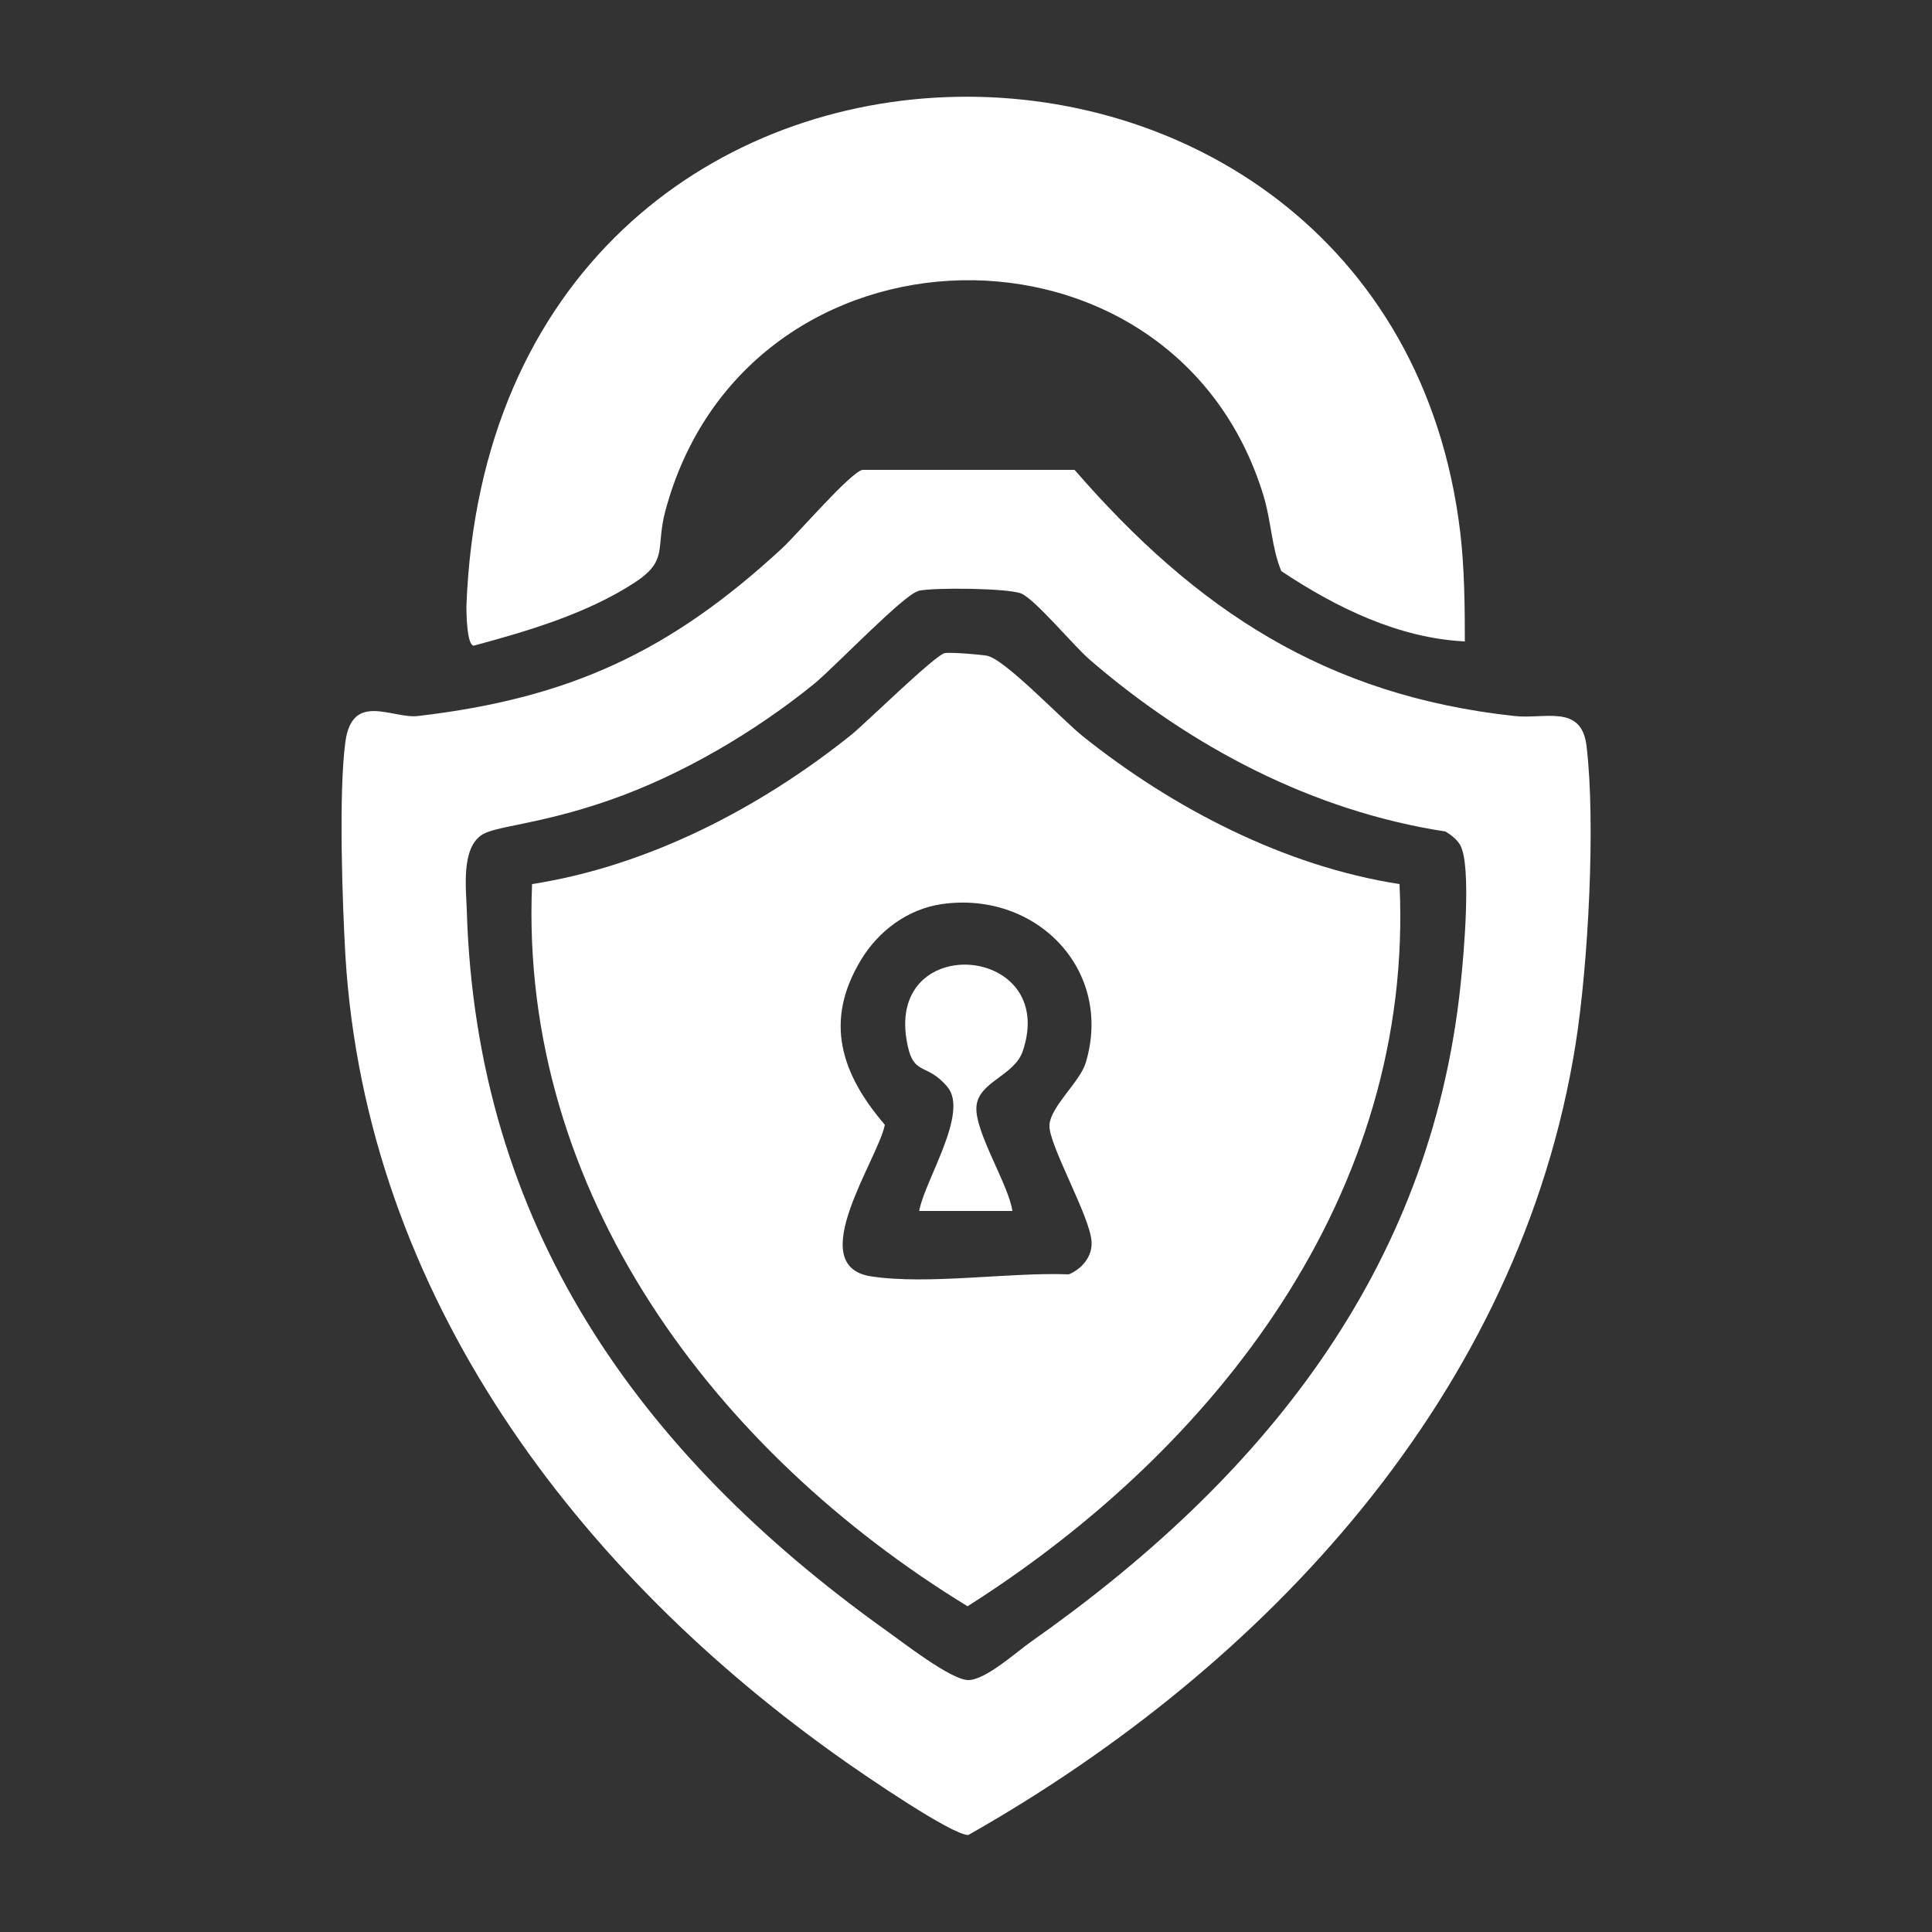 <svg xmlns="http://www.w3.org/2000/svg" id="Layer_1" viewBox="0 0 500 500"><rect x="0" y="0" width="500" height="500" fill="#333333" stroke="none"/><defs><style>      .st0 {        fill: #fff;      }    </style></defs><g id="secure_access"><path class="st0" d="M223.1,121.6h55c31.5,36.3,65.1,58.4,113.8,63.7,7.9.9,17.4-3.2,18.7,7.8,2.4,20.2.4,56.6-2.8,76.9-14.3,90.5-79.9,161.1-157.2,204.9-4.3,0-26.7-15.4-31.7-18.9-69.5-48.8-124.1-120.7-129.5-208.5-.8-13.8-1.8-42.6,0-55.6s12.2-5.8,18.8-6.6c39.3-4.6,65.3-16.7,94.2-43.4,4.1-3.8,17.6-19.6,20.8-20.3ZM237.6,153c-3.6.8-21.6,19.6-26.8,23.9-15.4,12.5-34.4,23.7-53.1,30.2s-29.8,6.6-33.2,9.1c-5.1,3.6-3.9,13.6-3.7,19.3,2.4,81.4,44.2,140.4,108.3,186.3,4.4,3.1,17,13,21.5,13s12.6-7.4,16.2-9.9c59.3-41.7,103.4-95.5,111.2-170.1.8-7.5,2.9-30.7-.1-36.1-.9-1.5-2.3-2.6-3.8-3.5-34.4-5.3-65.9-21.9-92-44.4-4.2-3.6-14.1-15.6-17.8-17.2-3.5-1.4-22.6-1.6-26.6-.7Z"></path><path class="st0" d="M379.2,166c-17.2-.8-33.5-8.8-47.6-18.2-2.5-6-2.6-12.9-4.6-19.5-23.1-75.9-133.9-74.1-154.8,3.9-2.6,9.7.9,12.8-8,18.6-12.3,8-27.5,12.5-41.6,16.3-1.8-.1-1.9-8.6-1.9-10.1,6.4-172.7,238.8-172.5,257.2-19.3,1.1,9.2,1.2,19.1,1.2,28.4Z"></path><path class="st0" d="M362.2,228.9c3.8,80-47.5,146-111.8,186.8-65.1-39.8-116.1-107-112.7-186.9,30.1-4.7,59-19.7,82.7-38.7,3.8-3.1,21.9-20.9,24.2-21.1s9.1.4,10.8.7c4.6.8,19.4,16.5,24.9,20.9,23.3,18.6,52.2,33.6,81.9,38.2ZM243.6,234c-8.7,1.3-16.2,6.9-20.7,14.3-9.7,15.9-5.3,29.5,6.1,42.8-1.8,9-21.1,36.4-3.7,39.2,14.8,2.3,35.9-1.1,51.3-.5,3.4-1.4,6.1-4.6,5.9-8.4-.3-6.5-11.3-25.4-10.9-30.3s7.9-11.1,9.4-16.1c7.2-24-12.9-44.6-37.4-41Z"></path><path class="st0" d="M237.9,313.3c1.5-8,12.9-25.3,7.3-32s-9-2.3-10.6-12.3c-4.6-28.1,39.3-24.3,30.1,3-2.2,6.5-11.5,7.9-12,14.4s8.4,20.3,9.3,27h-24.1Z"></path></g></svg>